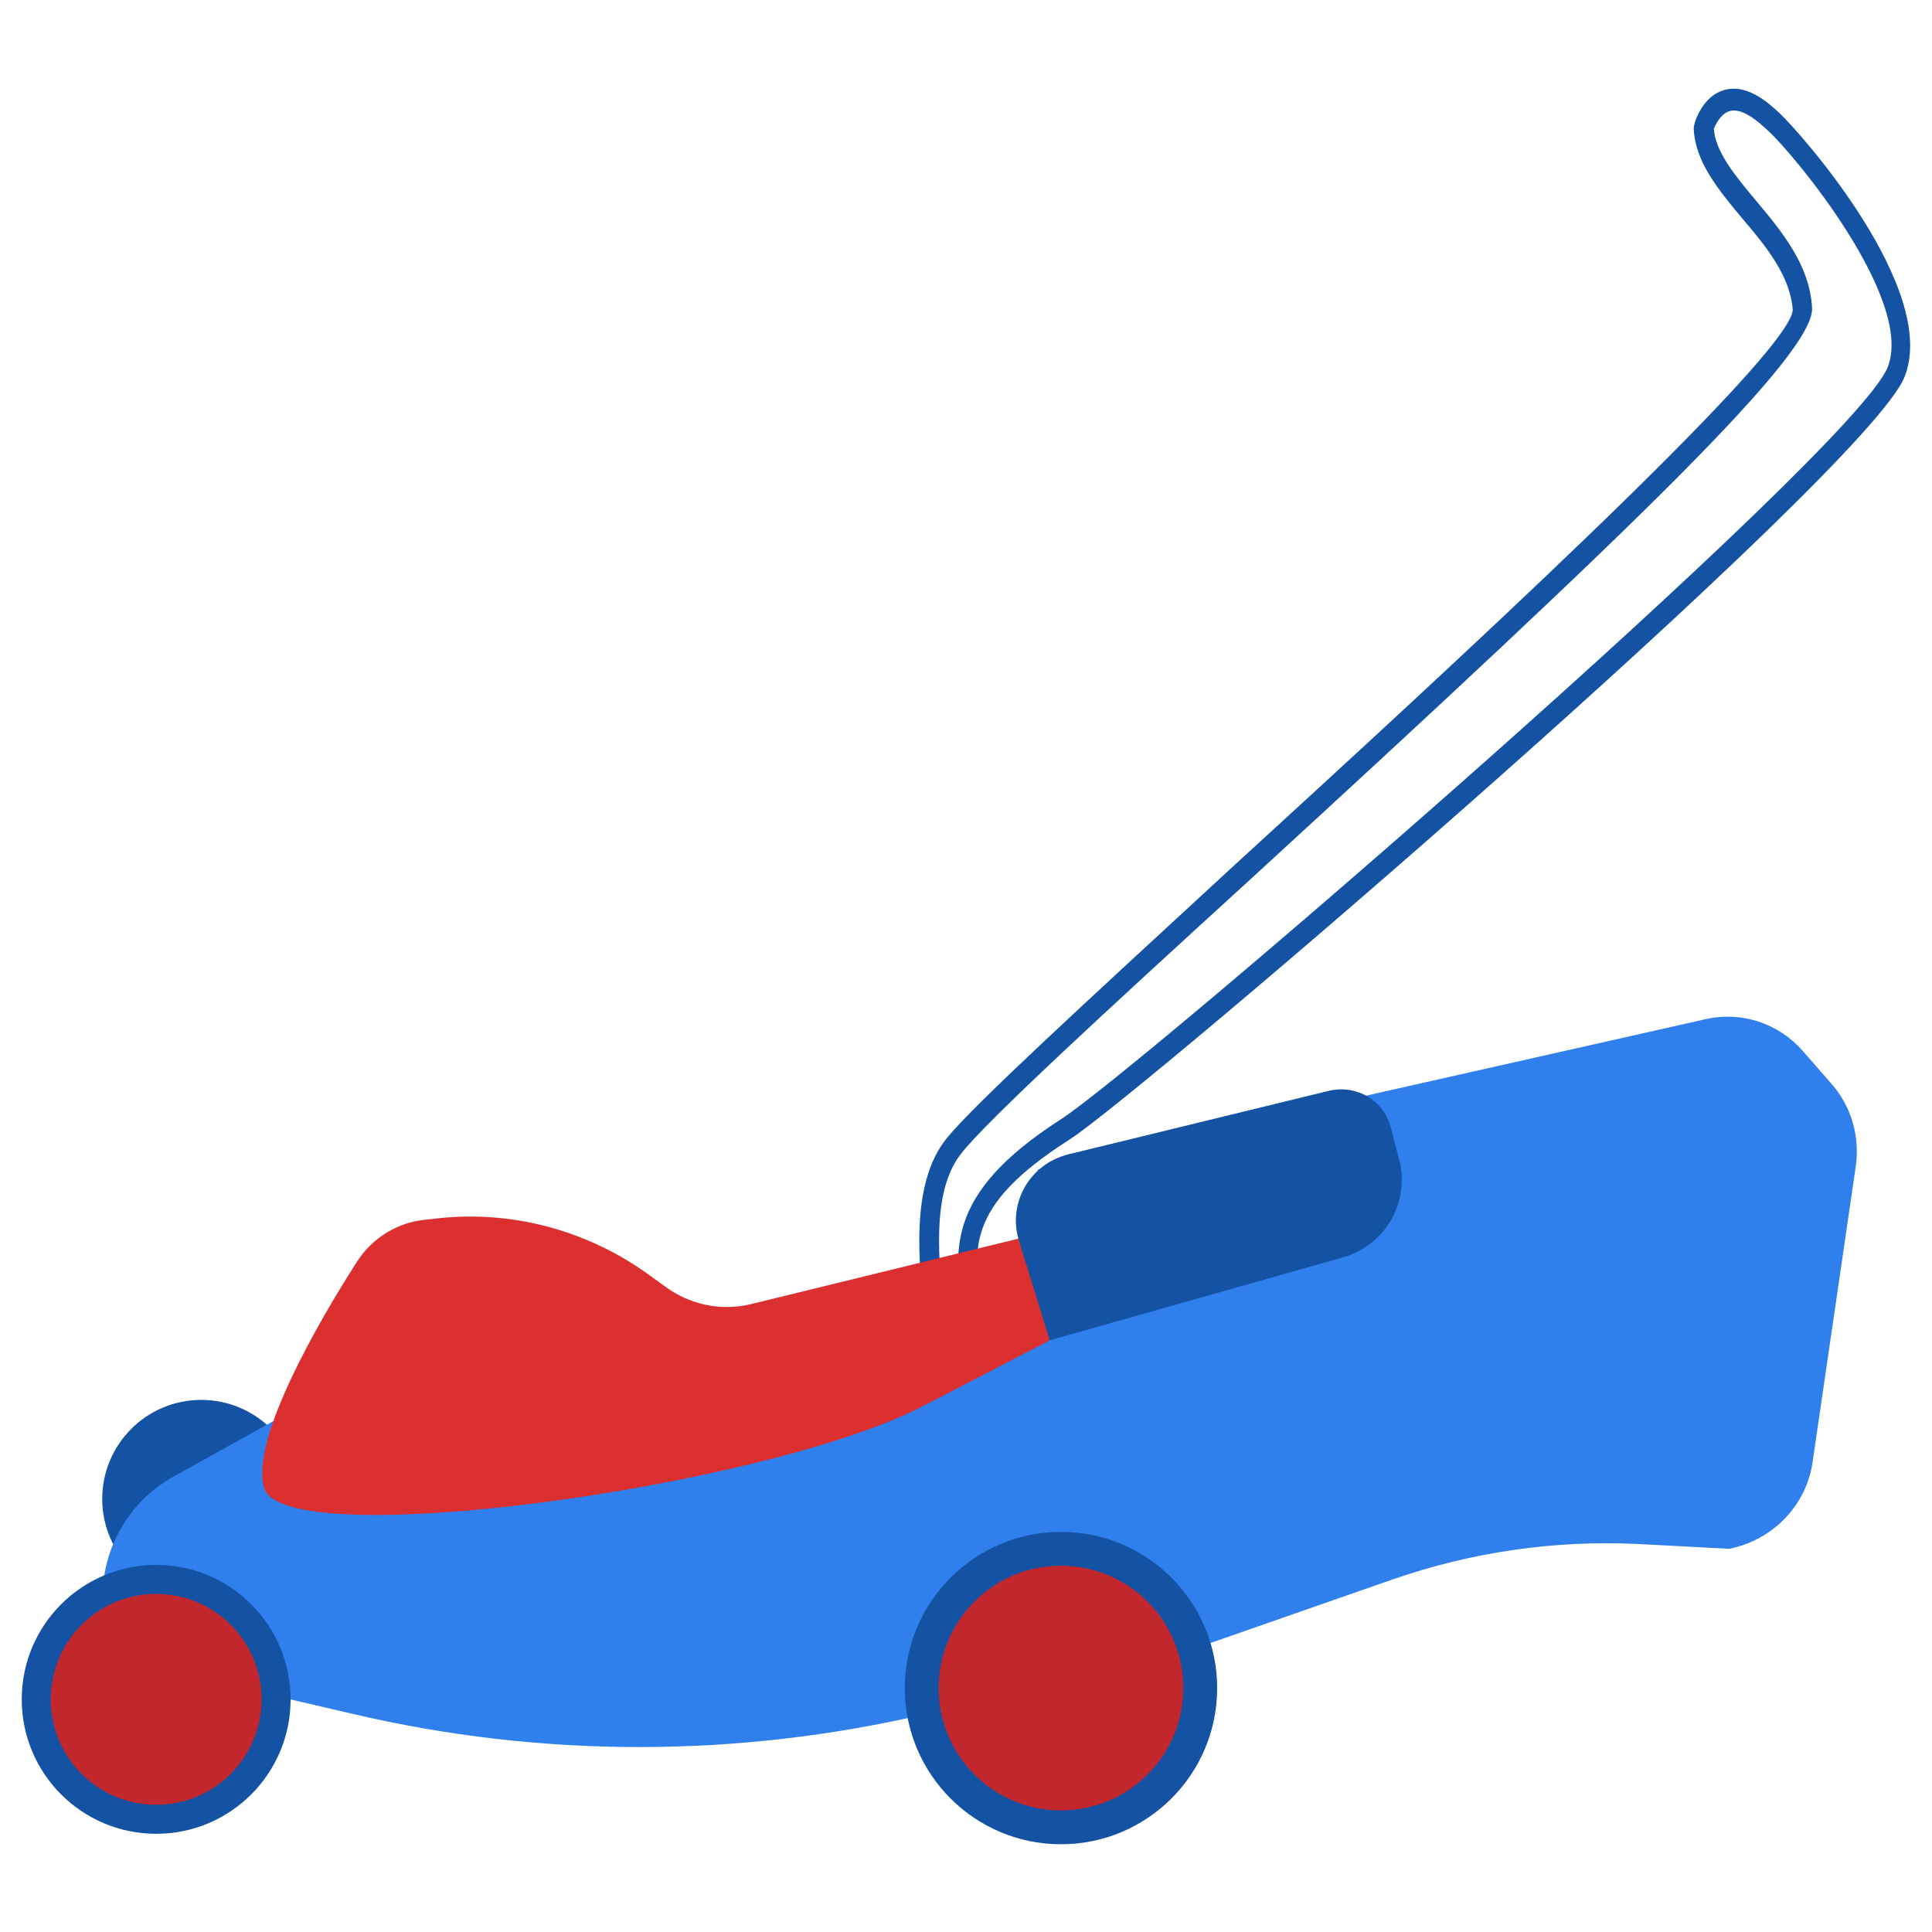 <?xml version="1.0" encoding="utf-8"?>
<!-- Generator: Adobe Illustrator 27.4.1, SVG Export Plug-In . SVG Version: 6.00 Build 0)  -->
<svg version="1.1" id="Слой_2" xmlns="http://www.w3.org/2000/svg" xmlns:xlink="http://www.w3.org/1999/xlink" x="0px" y="0px"
	 viewBox="0 0 24 24" style="enable-background:new 0 0 24 24;" xml:space="preserve">
<style type="text/css">
	.st0{fill:#1452A3;}
	.st1{fill:#2F7FED;}
	.st2{fill:#DC3030;}
	.st3{fill:#C1272D;}
</style>
<g>
	<g>
		<path class="st0" d="M12.1,17.3c0-0.33-0.06-0.62-0.11-0.9c-0.15-0.83-0.28-1.55,1.18-2.49c0.96-0.61,9.87-8.3,10.28-9.35
			c0.33-0.84-1.16-2.64-1.49-2.94c-0.1-0.09-0.33-0.31-0.5-0.23c-0.09,0.04-0.15,0.16-0.17,0.21c0.02,0.29,0.27,0.59,0.53,0.9
			c0.31,0.37,0.66,0.79,0.69,1.32c0.04,0.56-2.14,2.67-7.05,7.17c-1.72,1.57-3.2,2.93-3.52,3.34c-0.38,0.48-0.28,1.35-0.2,2.12
			c0.02,0.16,0.03,0.31,0.05,0.45l-0.24,0.03c-0.01-0.14-0.03-0.29-0.05-0.44c-0.09-0.79-0.2-1.78,0.26-2.35
			c0.34-0.42,1.76-1.72,3.55-3.37c2.59-2.37,6.93-6.35,6.96-6.92c-0.03-0.42-0.33-0.79-0.63-1.14c-0.3-0.36-0.58-0.7-0.6-1.11
			c0-0.09,0.11-0.37,0.32-0.46C21.67,1,21.97,1.28,22.1,1.4c0.26,0.24,1.99,2.19,1.56,3.28c-0.46,1.17-9.5,8.92-10.38,9.48
			c-1.3,0.83-1.21,1.37-1.06,2.18c0.05,0.28,0.11,0.6,0.11,0.95L12.1,17.3z"/>
	</g>
	<circle class="st0" cx="2.5" cy="18.62" r="1.23"/>
	<path class="st1" d="M21.48,19.24l-1.13-0.06c-1.04-0.05-2.07,0.1-3.05,0.44l-3.18,1.11l-1.23-6.2l8.3-1.87
		c0.44-0.1,0.9,0.05,1.2,0.39l0.35,0.4c0.26,0.29,0.37,0.67,0.31,1.06l-0.53,3.63C22.45,18.69,22.03,19.13,21.48,19.24z"/>
	<path class="st1" d="M14.57,20.58l-3.06,0.71c-2.35,0.55-4.79,0.55-7.13,0l-3.06-0.71l-0.04-0.62c-0.05-0.67,0.3-1.3,0.88-1.62
		l1.53-0.85l10.09-1.14L14.57,20.58z"/>
	<path class="st2" d="M13.04,16.65l-1.58,0.82c-1.95,1.01-7.95,1.84-8.18,1.01c-0.17-0.6,0.67-2.05,1.15-2.8
		c0.19-0.3,0.51-0.5,0.87-0.53l0.18-0.02c0.93-0.09,1.85,0.17,2.6,0.72l0.18,0.13c0.31,0.23,0.7,0.31,1.07,0.22l3.39-0.83
		L13.04,16.65z"/>
	<circle class="st0" cx="1.94" cy="21.11" r="1.67"/>
	<circle class="st3" cx="1.94" cy="21.11" r="1.31"/>
	<circle class="st0" cx="13.18" cy="20.97" r="1.94"/>
	<circle class="st3" cx="13.18" cy="20.97" r="1.52"/>
	<path class="st0" d="M16.68,15.62l-3.64,1.03l-0.38-1.23c-0.15-0.47,0.13-0.96,0.61-1.08l3.24-0.79c0.34-0.08,0.69,0.12,0.77,0.47
		l0.1,0.38C17.52,14.93,17.21,15.47,16.68,15.62z"/>
</g>
</svg>
